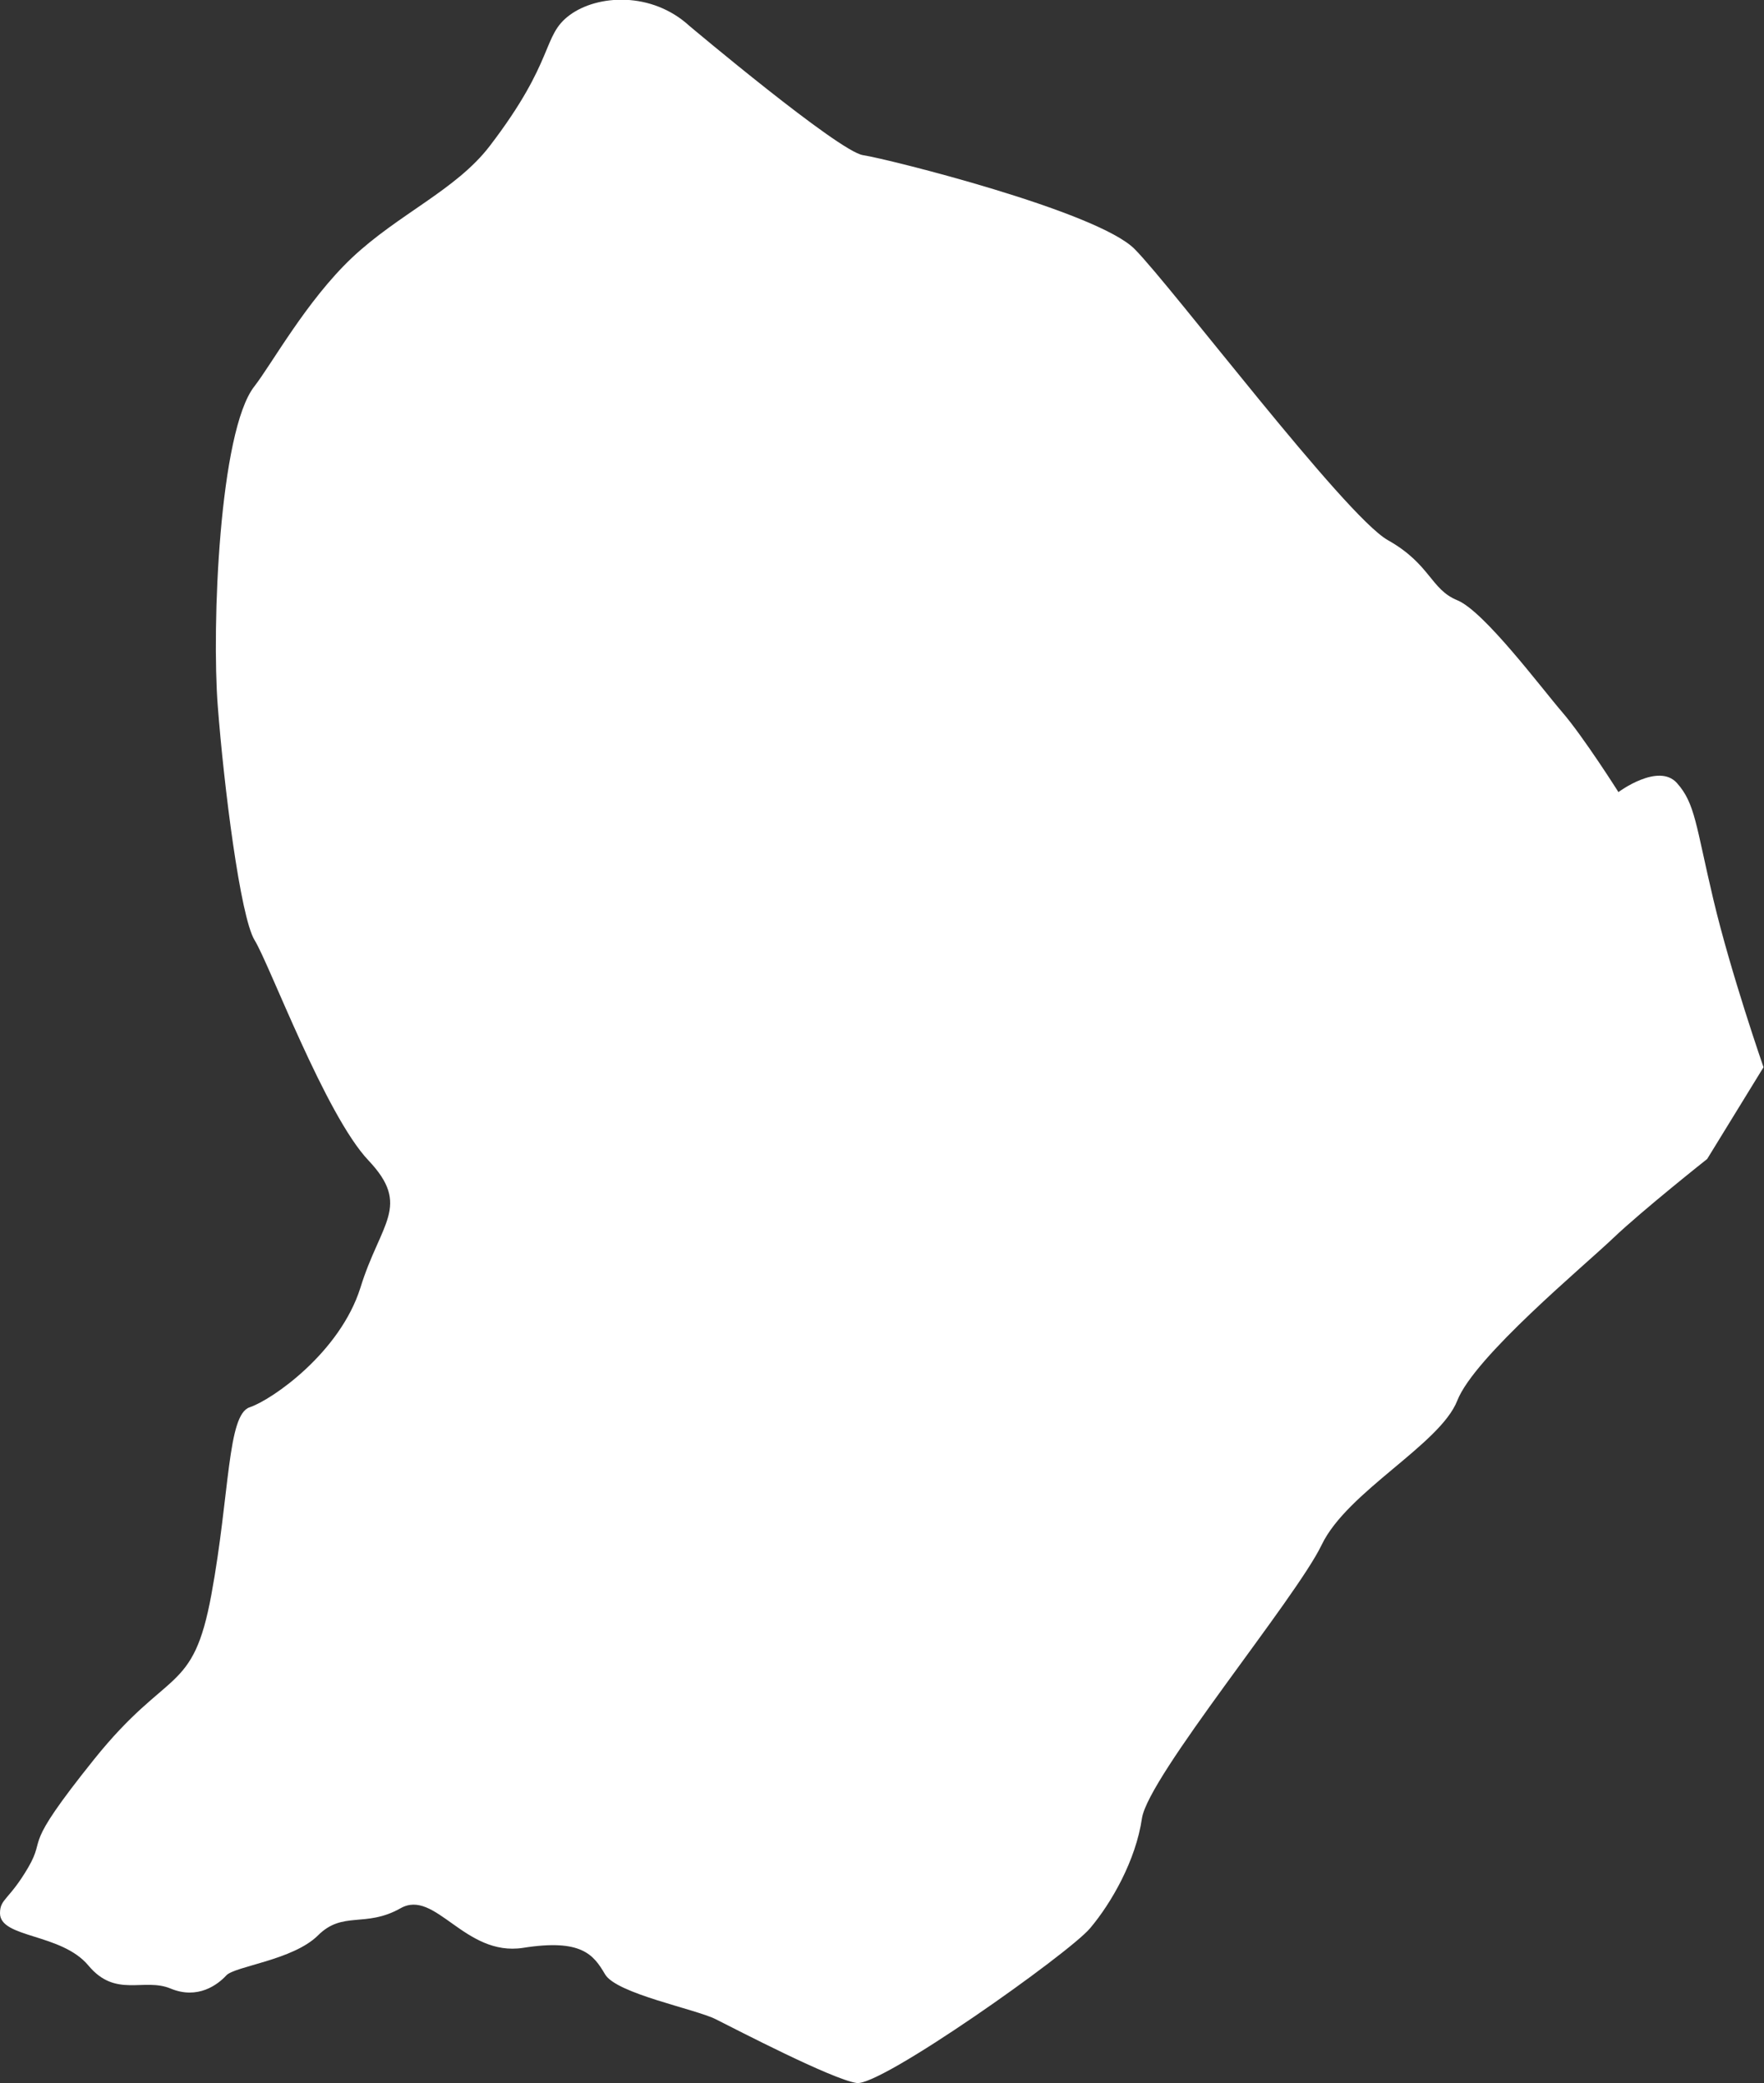 <?xml version="1.0" encoding="UTF-8"?><svg id="Calque_2" xmlns="http://www.w3.org/2000/svg" viewBox="0 0 72.34 85.39"><rect x="0" y="0" width="72.34" height="85.39" fill="#333333" stroke="none"/><defs><style>.cls-1{fill:#fff;}</style></defs><g id="Calque_2-2"><path class="cls-1" d="M0,78.43c0-.6,.37-.53,1.16-1.88,.78-1.35-.34-.64,2.7-4.43,3.05-3.8,4.05-2.62,4.81-6.76,.76-4.13,.65-7.37,1.57-7.67,.92-.31,3.7-2.24,4.54-4.9,.82-2.66,2.1-3.35,.33-5.22-1.77-1.87-4.07-8.07-4.67-9.03-.59-.97-1.26-6.33-1.51-9.6-.25-3.26,.06-11.26,1.5-13.1,.71-.91,2.14-3.51,4-5.27,1.91-1.8,4.27-2.78,5.65-4.58,2.72-3.55,2.13-4.52,3.28-5.37,1.15-.85,3.37-.97,4.91,.44,0,0,6.12,5.15,7.12,5.3,1,.15,9.61,2.3,11.14,3.85,1.53,1.54,8.63,10.94,10.38,11.93,1.76,.99,1.75,2.02,2.86,2.47,1.1,.46,3.43,3.58,4.3,4.59,.87,1.01,2.3,3.27,2.3,3.27,0,0,1.64-1.22,2.4-.37,.75,.84,.77,1.72,1.49,4.76,.72,3.04,2.06,6.89,2.06,6.89l-2.31,3.76s-2.65,2.1-3.85,3.24c-1.19,1.14-5.7,4.87-6.4,6.67-.71,1.8-4.51,3.72-5.56,5.91-1.05,2.19-7.11,9.49-7.37,11.21-.25,1.72-1.25,3.47-2.13,4.51-.88,1.04-8.58,6.49-9.57,6.34-1.01-.15-4.95-2.2-5.77-2.61-.82-.42-4.09-1.05-4.55-1.85-.47-.8-.96-1.46-3.36-1.08-2.4,.37-3.6-2.44-5.03-1.62-1.44,.81-2.36,.09-3.38,1.11-1.03,1.02-3.41,1.26-3.76,1.64-.35,.38-1.17,1-2.28,.54-1.1-.46-2.25,.4-3.37-.94C2.52,79.24,0,79.46,0,78.43Z"/></g></svg>